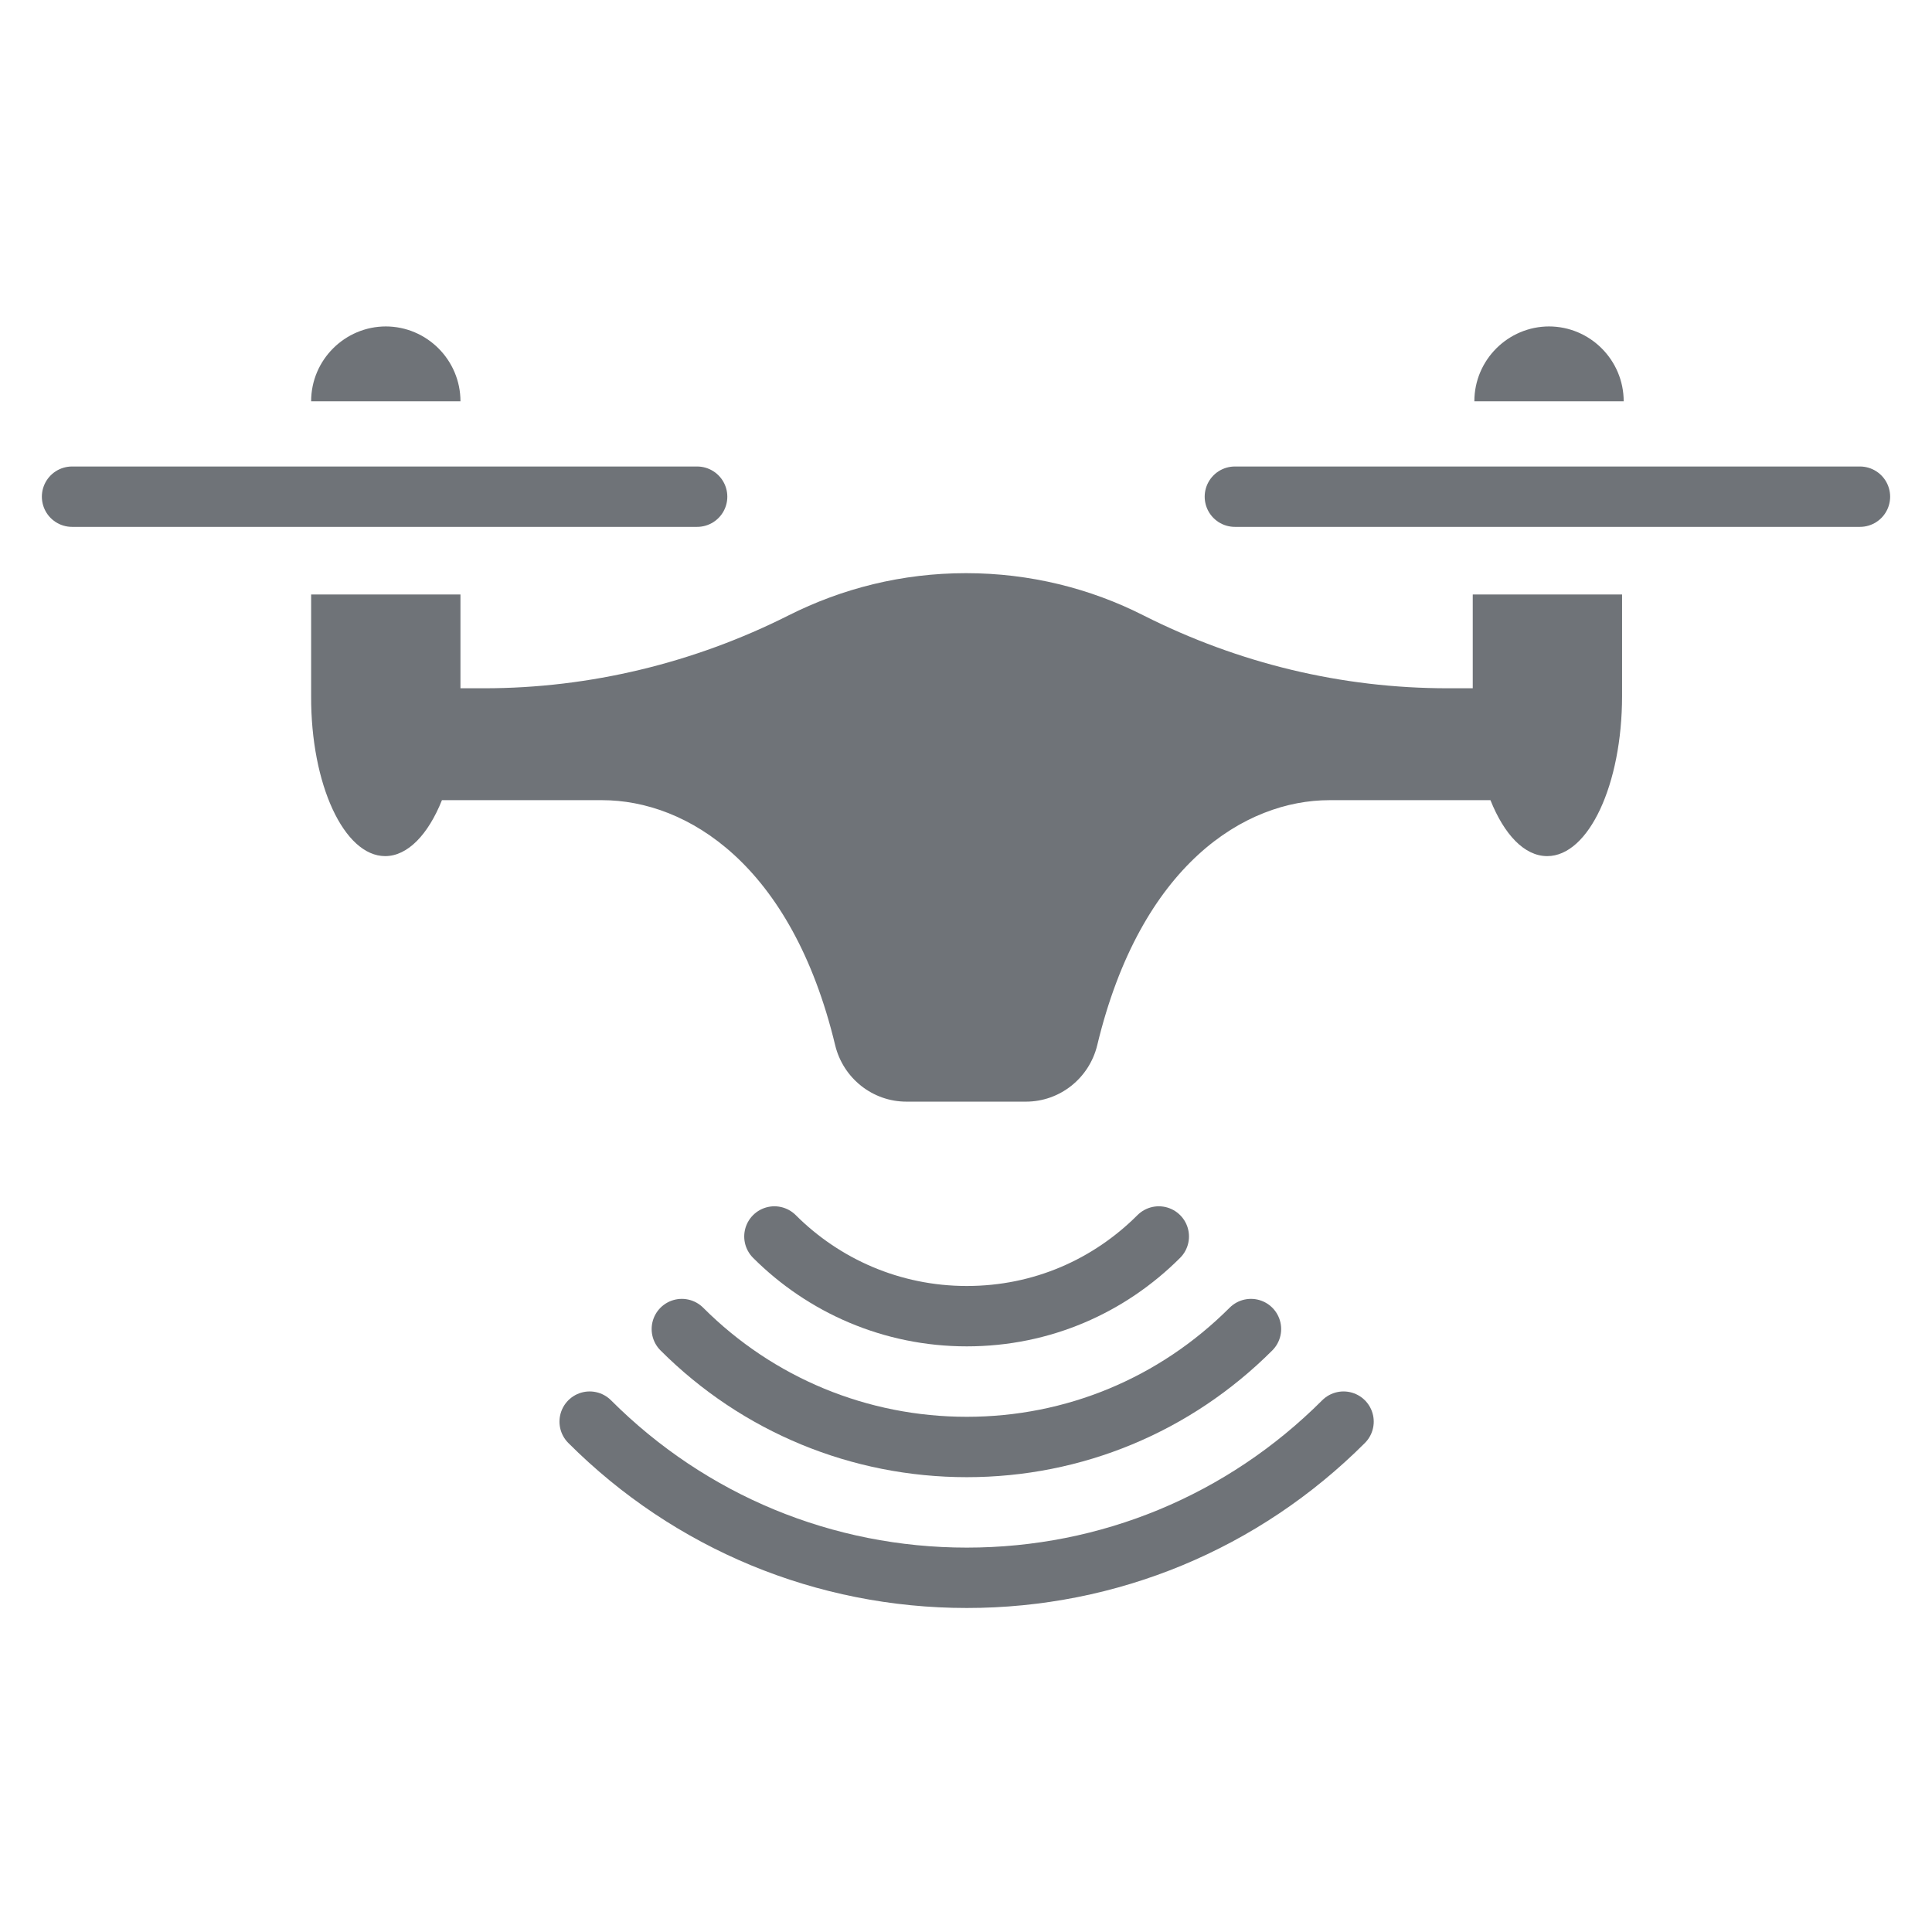 <?xml version="1.0" encoding="UTF-8"?><svg id="Layer_1" xmlns="http://www.w3.org/2000/svg" viewBox="0 0 48 48"><defs><style>.cls-1{stroke:#6f7378;stroke-linecap:round;stroke-linejoin:round;stroke-width:1.5px;}.cls-1,.cls-2{fill:none;}.cls-2,.cls-3{stroke-width:0px;}.cls-3{fill:#6f7378;}</style></defs><path class="cls-3" d="m9.59,8.11c-1.02,0-1.86.83-1.86,1.86h3.71c0-1.02-.83-1.86-1.86-1.86Z"/><path class="cls-3" d="m36.59,14.77v2.33h-.62c-2.64,0-5.2-.62-7.56-1.81-1.32-.67-2.82-1.05-4.41-1.05s-3.08.38-4.41,1.05c-2.34,1.18-4.94,1.81-7.56,1.81h-.59v-2.33h-3.71v2.52c-.01,2.2.82,3.98,1.84,3.98.56,0,1.07-.54,1.41-1.39h3.98c2.1,0,4.71,1.59,5.79,6.09.2.82.93,1.4,1.77,1.4h2.97c.84,0,1.57-.58,1.77-1.4,1.08-4.5,3.68-6.09,5.77-6.09h4c.34.85.84,1.39,1.41,1.39,1.03,0,1.86-1.78,1.86-3.98v-2.52h-3.71Z"/><line class="cls-1" x1="1.79" y1="12.34" x2="17.32" y2="12.34"/><path class="cls-3" d="m38.49,8.11c-1.02,0-1.86.83-1.86,1.86h3.71c0-1.02-.83-1.86-1.86-1.86Z"/><line class="cls-1" x1="30.68" y1="12.34" x2="46.21" y2="12.34"/><path class="cls-1" d="m33.38,35.32c-2.5,2.5-5.83,3.88-9.36,3.88s-6.87-1.38-9.37-3.88"/><path class="cls-1" d="m31.08,33.02c-1.89,1.89-4.4,2.93-7.06,2.93s-5.19-1.04-7.08-2.93"/><path class="cls-1" d="m19.24,30.72c1.22,1.22,2.91,1.98,4.78,1.98s3.54-.75,4.77-1.98"/><rect class="cls-2" width="48" height="48"/></svg>